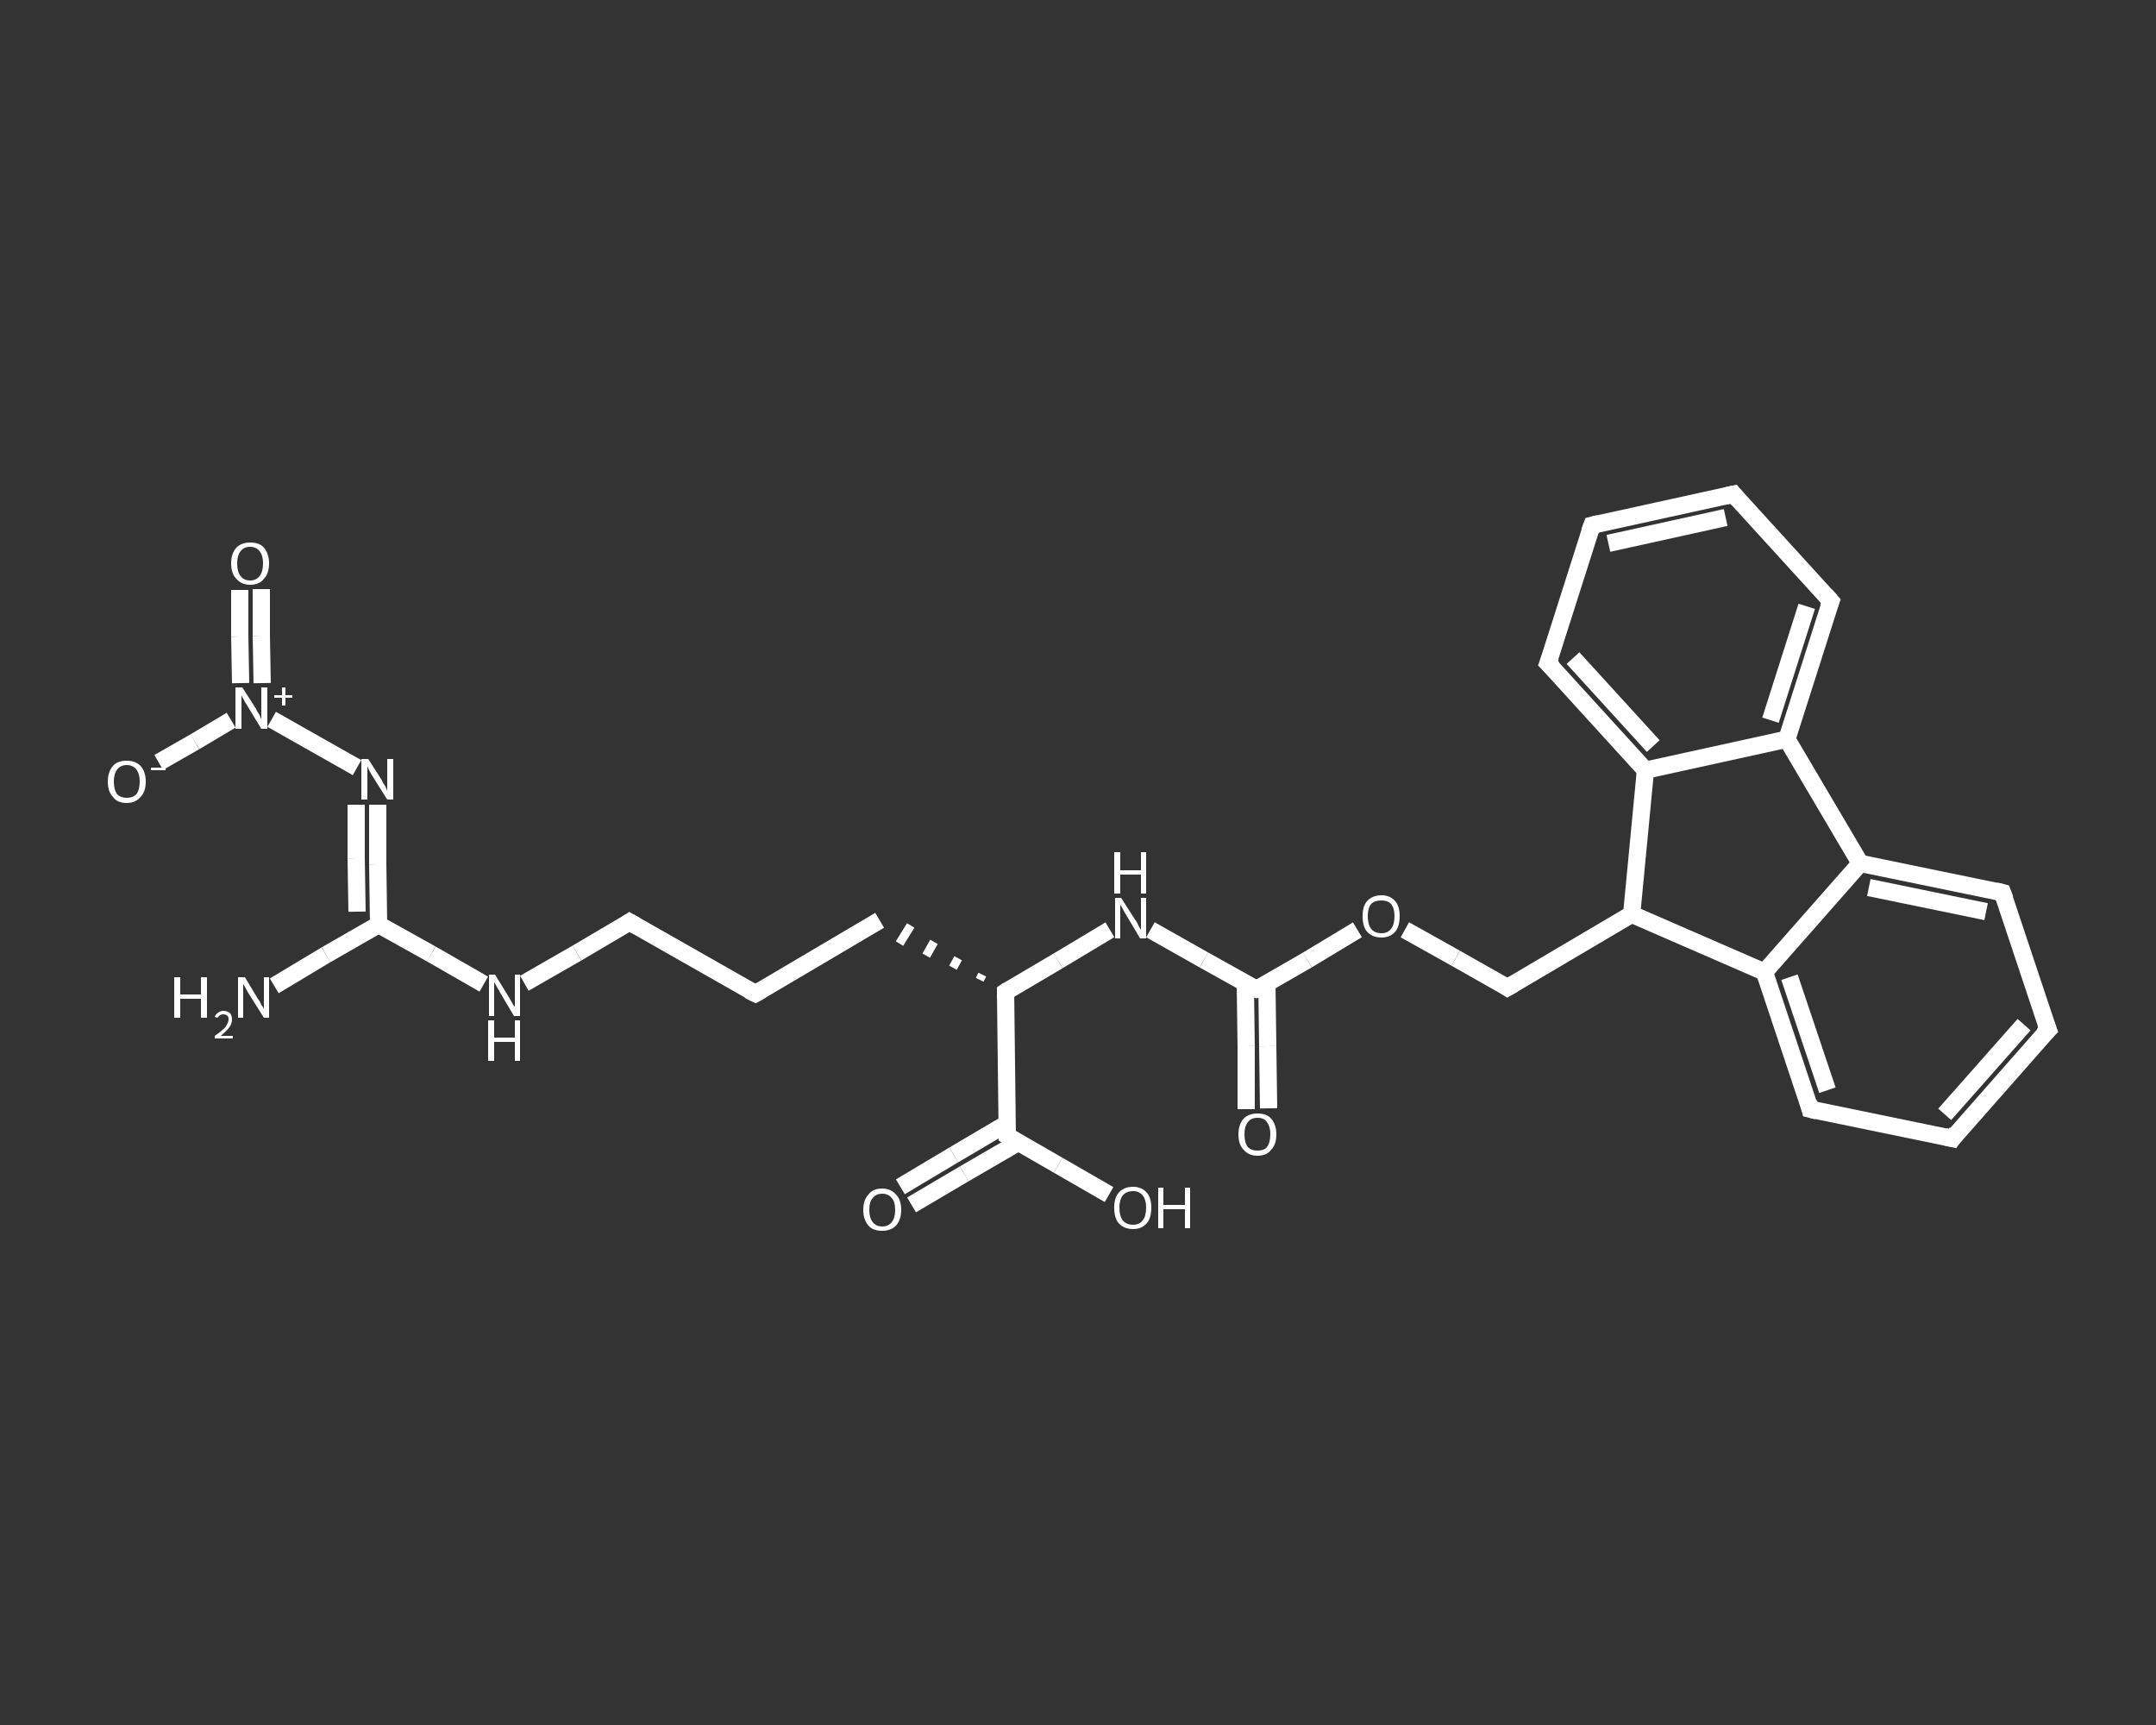 <?xml version='1.0' encoding='iso-8859-1'?>
<svg version='1.1' baseProfile='full'
              xmlns='http://www.w3.org/2000/svg'
                      xmlns:rdkit='http://www.rdkit.org/xml'
                      xmlns:xlink='http://www.w3.org/1999/xlink'
                  xml:space='preserve'
width='250px' height='200px' viewBox='0 0 250 200'>
<rect x="0" y="0" width="250" height="200" fill="#333333" stroke="none"/>
<!-- END OF HEADER -->
<rect style='opacity:1.0;fill:transparent;stroke:none' width='250.0' height='200.0' x='0.0' y='0.0'> </rect>
<path class='bond-0 atom-0 atom-1' d='M 31.8,114.3 L 37.8,110.7' style='fill:none;fill-rule:evenodd;stroke:#FFFFFF;stroke-width:2.0px;stroke-linecap:butt;stroke-linejoin:miter;stroke-opacity:1' />
<path class='bond-0 atom-0 atom-1' d='M 37.8,110.7 L 43.9,107.2' style='fill:none;fill-rule:evenodd;stroke:#FFFFFF;stroke-width:2.0px;stroke-linecap:butt;stroke-linejoin:miter;stroke-opacity:1' />
<path class='bond-1 atom-1 atom-2' d='M 43.9,107.2 L 43.8,100.2' style='fill:none;fill-rule:evenodd;stroke:#FFFFFF;stroke-width:2.0px;stroke-linecap:butt;stroke-linejoin:miter;stroke-opacity:1' />
<path class='bond-1 atom-1 atom-2' d='M 43.8,100.2 L 43.8,93.3' style='fill:none;fill-rule:evenodd;stroke:#FFFFFF;stroke-width:2.0px;stroke-linecap:butt;stroke-linejoin:miter;stroke-opacity:1' />
<path class='bond-1 atom-1 atom-2' d='M 41.4,105.7 L 41.3,99.5' style='fill:none;fill-rule:evenodd;stroke:#FFFFFF;stroke-width:2.0px;stroke-linecap:butt;stroke-linejoin:miter;stroke-opacity:1' />
<path class='bond-1 atom-1 atom-2' d='M 41.3,99.5 L 41.3,93.3' style='fill:none;fill-rule:evenodd;stroke:#FFFFFF;stroke-width:2.0px;stroke-linecap:butt;stroke-linejoin:miter;stroke-opacity:1' />
<path class='bond-2 atom-2 atom-3' d='M 41.4,89.0 L 31.5,83.4' style='fill:none;fill-rule:evenodd;stroke:#FFFFFF;stroke-width:2.0px;stroke-linecap:butt;stroke-linejoin:miter;stroke-opacity:1' />
<path class='bond-3 atom-3 atom-4' d='M 30.4,79.2 L 30.3,73.7' style='fill:none;fill-rule:evenodd;stroke:#FFFFFF;stroke-width:2.0px;stroke-linecap:butt;stroke-linejoin:miter;stroke-opacity:1' />
<path class='bond-3 atom-3 atom-4' d='M 30.3,73.7 L 30.3,68.3' style='fill:none;fill-rule:evenodd;stroke:#FFFFFF;stroke-width:2.0px;stroke-linecap:butt;stroke-linejoin:miter;stroke-opacity:1' />
<path class='bond-3 atom-3 atom-4' d='M 27.9,79.2 L 27.8,73.8' style='fill:none;fill-rule:evenodd;stroke:#FFFFFF;stroke-width:2.0px;stroke-linecap:butt;stroke-linejoin:miter;stroke-opacity:1' />
<path class='bond-3 atom-3 atom-4' d='M 27.8,73.8 L 27.8,68.4' style='fill:none;fill-rule:evenodd;stroke:#FFFFFF;stroke-width:2.0px;stroke-linecap:butt;stroke-linejoin:miter;stroke-opacity:1' />
<path class='bond-4 atom-3 atom-5' d='M 26.8,83.5 L 22.6,86.0' style='fill:none;fill-rule:evenodd;stroke:#FFFFFF;stroke-width:2.0px;stroke-linecap:butt;stroke-linejoin:miter;stroke-opacity:1' />
<path class='bond-4 atom-3 atom-5' d='M 22.6,86.0 L 18.4,88.4' style='fill:none;fill-rule:evenodd;stroke:#FFFFFF;stroke-width:2.0px;stroke-linecap:butt;stroke-linejoin:miter;stroke-opacity:1' />
<path class='bond-5 atom-1 atom-6' d='M 43.9,107.2 L 50.0,110.6' style='fill:none;fill-rule:evenodd;stroke:#FFFFFF;stroke-width:2.0px;stroke-linecap:butt;stroke-linejoin:miter;stroke-opacity:1' />
<path class='bond-5 atom-1 atom-6' d='M 50.0,110.6 L 56.1,114.1' style='fill:none;fill-rule:evenodd;stroke:#FFFFFF;stroke-width:2.0px;stroke-linecap:butt;stroke-linejoin:miter;stroke-opacity:1' />
<path class='bond-6 atom-6 atom-7' d='M 60.8,114.0 L 66.9,110.5' style='fill:none;fill-rule:evenodd;stroke:#FFFFFF;stroke-width:2.0px;stroke-linecap:butt;stroke-linejoin:miter;stroke-opacity:1' />
<path class='bond-6 atom-6 atom-7' d='M 66.9,110.5 L 73.0,106.9' style='fill:none;fill-rule:evenodd;stroke:#FFFFFF;stroke-width:2.0px;stroke-linecap:butt;stroke-linejoin:miter;stroke-opacity:1' />
<path class='bond-7 atom-7 atom-8' d='M 73.0,106.9 L 87.6,115.2' style='fill:none;fill-rule:evenodd;stroke:#FFFFFF;stroke-width:2.0px;stroke-linecap:butt;stroke-linejoin:miter;stroke-opacity:1' />
<path class='bond-8 atom-8 atom-9' d='M 87.6,115.2 L 102.0,106.7' style='fill:none;fill-rule:evenodd;stroke:#FFFFFF;stroke-width:2.0px;stroke-linecap:butt;stroke-linejoin:miter;stroke-opacity:1' />
<path class='bond-9 atom-10 atom-9' d='M 113.9,113.0 L 113.6,113.6' style='fill:none;fill-rule:evenodd;stroke:#FFFFFF;stroke-width:1.0px;stroke-linecap:butt;stroke-linejoin:miter;stroke-opacity:1' />
<path class='bond-9 atom-10 atom-9' d='M 111.1,111.1 L 110.5,112.2' style='fill:none;fill-rule:evenodd;stroke:#FFFFFF;stroke-width:1.0px;stroke-linecap:butt;stroke-linejoin:miter;stroke-opacity:1' />
<path class='bond-9 atom-10 atom-9' d='M 108.3,109.2 L 107.4,110.8' style='fill:none;fill-rule:evenodd;stroke:#FFFFFF;stroke-width:1.0px;stroke-linecap:butt;stroke-linejoin:miter;stroke-opacity:1' />
<path class='bond-9 atom-10 atom-9' d='M 105.6,107.3 L 104.3,109.4' style='fill:none;fill-rule:evenodd;stroke:#FFFFFF;stroke-width:1.0px;stroke-linecap:butt;stroke-linejoin:miter;stroke-opacity:1' />
<path class='bond-10 atom-10 atom-11' d='M 116.6,115.0 L 122.7,111.4' style='fill:none;fill-rule:evenodd;stroke:#FFFFFF;stroke-width:2.0px;stroke-linecap:butt;stroke-linejoin:miter;stroke-opacity:1' />
<path class='bond-10 atom-10 atom-11' d='M 122.7,111.4 L 128.7,107.8' style='fill:none;fill-rule:evenodd;stroke:#FFFFFF;stroke-width:2.0px;stroke-linecap:butt;stroke-linejoin:miter;stroke-opacity:1' />
<path class='bond-11 atom-11 atom-12' d='M 133.4,107.8 L 139.6,111.3' style='fill:none;fill-rule:evenodd;stroke:#FFFFFF;stroke-width:2.0px;stroke-linecap:butt;stroke-linejoin:miter;stroke-opacity:1' />
<path class='bond-11 atom-11 atom-12' d='M 139.6,111.3 L 145.7,114.7' style='fill:none;fill-rule:evenodd;stroke:#FFFFFF;stroke-width:2.0px;stroke-linecap:butt;stroke-linejoin:miter;stroke-opacity:1' />
<path class='bond-12 atom-12 atom-13' d='M 144.4,114.0 L 144.5,121.3' style='fill:none;fill-rule:evenodd;stroke:#FFFFFF;stroke-width:2.0px;stroke-linecap:butt;stroke-linejoin:miter;stroke-opacity:1' />
<path class='bond-12 atom-12 atom-13' d='M 144.5,121.3 L 144.5,128.6' style='fill:none;fill-rule:evenodd;stroke:#FFFFFF;stroke-width:2.0px;stroke-linecap:butt;stroke-linejoin:miter;stroke-opacity:1' />
<path class='bond-12 atom-12 atom-13' d='M 146.9,114.0 L 147.0,121.3' style='fill:none;fill-rule:evenodd;stroke:#FFFFFF;stroke-width:2.0px;stroke-linecap:butt;stroke-linejoin:miter;stroke-opacity:1' />
<path class='bond-12 atom-12 atom-13' d='M 147.0,121.3 L 147.1,128.5' style='fill:none;fill-rule:evenodd;stroke:#FFFFFF;stroke-width:2.0px;stroke-linecap:butt;stroke-linejoin:miter;stroke-opacity:1' />
<path class='bond-13 atom-12 atom-14' d='M 145.7,114.7 L 151.6,111.3' style='fill:none;fill-rule:evenodd;stroke:#FFFFFF;stroke-width:2.0px;stroke-linecap:butt;stroke-linejoin:miter;stroke-opacity:1' />
<path class='bond-13 atom-12 atom-14' d='M 151.6,111.3 L 157.4,107.8' style='fill:none;fill-rule:evenodd;stroke:#FFFFFF;stroke-width:2.0px;stroke-linecap:butt;stroke-linejoin:miter;stroke-opacity:1' />
<path class='bond-14 atom-14 atom-15' d='M 162.9,107.8 L 168.8,111.1' style='fill:none;fill-rule:evenodd;stroke:#FFFFFF;stroke-width:2.0px;stroke-linecap:butt;stroke-linejoin:miter;stroke-opacity:1' />
<path class='bond-14 atom-14 atom-15' d='M 168.8,111.1 L 174.8,114.5' style='fill:none;fill-rule:evenodd;stroke:#FFFFFF;stroke-width:2.0px;stroke-linecap:butt;stroke-linejoin:miter;stroke-opacity:1' />
<path class='bond-15 atom-15 atom-16' d='M 174.8,114.5 L 189.2,106.0' style='fill:none;fill-rule:evenodd;stroke:#FFFFFF;stroke-width:2.0px;stroke-linecap:butt;stroke-linejoin:miter;stroke-opacity:1' />
<path class='bond-16 atom-16 atom-17' d='M 189.2,106.0 L 204.6,112.7' style='fill:none;fill-rule:evenodd;stroke:#FFFFFF;stroke-width:2.0px;stroke-linecap:butt;stroke-linejoin:miter;stroke-opacity:1' />
<path class='bond-17 atom-17 atom-18' d='M 204.6,112.7 L 209.9,128.6' style='fill:none;fill-rule:evenodd;stroke:#FFFFFF;stroke-width:2.0px;stroke-linecap:butt;stroke-linejoin:miter;stroke-opacity:1' />
<path class='bond-17 atom-17 atom-18' d='M 207.5,113.3 L 211.9,126.4' style='fill:none;fill-rule:evenodd;stroke:#FFFFFF;stroke-width:2.0px;stroke-linecap:butt;stroke-linejoin:miter;stroke-opacity:1' />
<path class='bond-18 atom-18 atom-19' d='M 209.9,128.6 L 226.4,132.0' style='fill:none;fill-rule:evenodd;stroke:#FFFFFF;stroke-width:2.0px;stroke-linecap:butt;stroke-linejoin:miter;stroke-opacity:1' />
<path class='bond-19 atom-19 atom-20' d='M 226.4,132.0 L 237.5,119.4' style='fill:none;fill-rule:evenodd;stroke:#FFFFFF;stroke-width:2.0px;stroke-linecap:butt;stroke-linejoin:miter;stroke-opacity:1' />
<path class='bond-19 atom-19 atom-20' d='M 225.5,129.2 L 234.7,118.8' style='fill:none;fill-rule:evenodd;stroke:#FFFFFF;stroke-width:2.0px;stroke-linecap:butt;stroke-linejoin:miter;stroke-opacity:1' />
<path class='bond-20 atom-20 atom-21' d='M 237.5,119.4 L 232.2,103.5' style='fill:none;fill-rule:evenodd;stroke:#FFFFFF;stroke-width:2.0px;stroke-linecap:butt;stroke-linejoin:miter;stroke-opacity:1' />
<path class='bond-21 atom-21 atom-22' d='M 232.2,103.5 L 215.7,100.1' style='fill:none;fill-rule:evenodd;stroke:#FFFFFF;stroke-width:2.0px;stroke-linecap:butt;stroke-linejoin:miter;stroke-opacity:1' />
<path class='bond-21 atom-21 atom-22' d='M 230.3,105.7 L 216.7,102.9' style='fill:none;fill-rule:evenodd;stroke:#FFFFFF;stroke-width:2.0px;stroke-linecap:butt;stroke-linejoin:miter;stroke-opacity:1' />
<path class='bond-22 atom-22 atom-23' d='M 215.7,100.1 L 207.2,85.7' style='fill:none;fill-rule:evenodd;stroke:#FFFFFF;stroke-width:2.0px;stroke-linecap:butt;stroke-linejoin:miter;stroke-opacity:1' />
<path class='bond-23 atom-23 atom-24' d='M 207.2,85.7 L 212.3,69.7' style='fill:none;fill-rule:evenodd;stroke:#FFFFFF;stroke-width:2.0px;stroke-linecap:butt;stroke-linejoin:miter;stroke-opacity:1' />
<path class='bond-23 atom-23 atom-24' d='M 205.3,83.5 L 209.5,70.3' style='fill:none;fill-rule:evenodd;stroke:#FFFFFF;stroke-width:2.0px;stroke-linecap:butt;stroke-linejoin:miter;stroke-opacity:1' />
<path class='bond-24 atom-24 atom-25' d='M 212.3,69.7 L 201.0,57.3' style='fill:none;fill-rule:evenodd;stroke:#FFFFFF;stroke-width:2.0px;stroke-linecap:butt;stroke-linejoin:miter;stroke-opacity:1' />
<path class='bond-25 atom-25 atom-26' d='M 201.0,57.3 L 184.6,60.9' style='fill:none;fill-rule:evenodd;stroke:#FFFFFF;stroke-width:2.0px;stroke-linecap:butt;stroke-linejoin:miter;stroke-opacity:1' />
<path class='bond-25 atom-25 atom-26' d='M 200.1,60.0 L 186.5,63.0' style='fill:none;fill-rule:evenodd;stroke:#FFFFFF;stroke-width:2.0px;stroke-linecap:butt;stroke-linejoin:miter;stroke-opacity:1' />
<path class='bond-26 atom-26 atom-27' d='M 184.6,60.9 L 179.5,76.9' style='fill:none;fill-rule:evenodd;stroke:#FFFFFF;stroke-width:2.0px;stroke-linecap:butt;stroke-linejoin:miter;stroke-opacity:1' />
<path class='bond-27 atom-27 atom-28' d='M 179.5,76.9 L 190.8,89.3' style='fill:none;fill-rule:evenodd;stroke:#FFFFFF;stroke-width:2.0px;stroke-linecap:butt;stroke-linejoin:miter;stroke-opacity:1' />
<path class='bond-27 atom-27 atom-28' d='M 182.4,76.3 L 191.7,86.5' style='fill:none;fill-rule:evenodd;stroke:#FFFFFF;stroke-width:2.0px;stroke-linecap:butt;stroke-linejoin:miter;stroke-opacity:1' />
<path class='bond-28 atom-10 atom-29' d='M 116.6,115.0 L 116.8,131.7' style='fill:none;fill-rule:evenodd;stroke:#FFFFFF;stroke-width:2.0px;stroke-linecap:butt;stroke-linejoin:miter;stroke-opacity:1' />
<path class='bond-29 atom-29 atom-30' d='M 116.7,130.3 L 110.6,133.9' style='fill:none;fill-rule:evenodd;stroke:#FFFFFF;stroke-width:2.0px;stroke-linecap:butt;stroke-linejoin:miter;stroke-opacity:1' />
<path class='bond-29 atom-29 atom-30' d='M 110.6,133.9 L 104.4,137.6' style='fill:none;fill-rule:evenodd;stroke:#FFFFFF;stroke-width:2.0px;stroke-linecap:butt;stroke-linejoin:miter;stroke-opacity:1' />
<path class='bond-29 atom-29 atom-30' d='M 118.0,132.5 L 111.8,136.1' style='fill:none;fill-rule:evenodd;stroke:#FFFFFF;stroke-width:2.0px;stroke-linecap:butt;stroke-linejoin:miter;stroke-opacity:1' />
<path class='bond-29 atom-29 atom-30' d='M 111.8,136.1 L 105.7,139.7' style='fill:none;fill-rule:evenodd;stroke:#FFFFFF;stroke-width:2.0px;stroke-linecap:butt;stroke-linejoin:miter;stroke-opacity:1' />
<path class='bond-30 atom-29 atom-31' d='M 116.8,131.7 L 122.7,135.1' style='fill:none;fill-rule:evenodd;stroke:#FFFFFF;stroke-width:2.0px;stroke-linecap:butt;stroke-linejoin:miter;stroke-opacity:1' />
<path class='bond-30 atom-29 atom-31' d='M 122.7,135.1 L 128.6,138.5' style='fill:none;fill-rule:evenodd;stroke:#FFFFFF;stroke-width:2.0px;stroke-linecap:butt;stroke-linejoin:miter;stroke-opacity:1' />
<path class='bond-31 atom-28 atom-16' d='M 190.8,89.3 L 189.2,106.0' style='fill:none;fill-rule:evenodd;stroke:#FFFFFF;stroke-width:2.0px;stroke-linecap:butt;stroke-linejoin:miter;stroke-opacity:1' />
<path class='bond-32 atom-22 atom-17' d='M 215.7,100.1 L 204.6,112.7' style='fill:none;fill-rule:evenodd;stroke:#FFFFFF;stroke-width:2.0px;stroke-linecap:butt;stroke-linejoin:miter;stroke-opacity:1' />
<path class='bond-33 atom-28 atom-23' d='M 190.8,89.3 L 207.2,85.7' style='fill:none;fill-rule:evenodd;stroke:#FFFFFF;stroke-width:2.0px;stroke-linecap:butt;stroke-linejoin:miter;stroke-opacity:1' />
<path d='M 72.7,107.1 L 73.0,106.9 L 73.7,107.3' style='fill:none;stroke:#FFFFFF;stroke-width:2.0px;stroke-linecap:butt;stroke-linejoin:miter;stroke-opacity:1;' />
<path d='M 86.8,114.8 L 87.6,115.2 L 88.3,114.8' style='fill:none;stroke:#FFFFFF;stroke-width:2.0px;stroke-linecap:butt;stroke-linejoin:miter;stroke-opacity:1;' />
<path d='M 116.9,114.8 L 116.6,115.0 L 116.6,115.8' style='fill:none;stroke:#FFFFFF;stroke-width:2.0px;stroke-linecap:butt;stroke-linejoin:miter;stroke-opacity:1;' />
<path d='M 145.4,114.6 L 145.7,114.7 L 146.0,114.6' style='fill:none;stroke:#FFFFFF;stroke-width:2.0px;stroke-linecap:butt;stroke-linejoin:miter;stroke-opacity:1;' />
<path d='M 174.5,114.3 L 174.8,114.5 L 175.5,114.1' style='fill:none;stroke:#FFFFFF;stroke-width:2.0px;stroke-linecap:butt;stroke-linejoin:miter;stroke-opacity:1;' />
<path d='M 209.7,127.8 L 209.9,128.6 L 210.7,128.8' style='fill:none;stroke:#FFFFFF;stroke-width:2.0px;stroke-linecap:butt;stroke-linejoin:miter;stroke-opacity:1;' />
<path d='M 225.5,131.8 L 226.4,132.0 L 226.9,131.3' style='fill:none;stroke:#FFFFFF;stroke-width:2.0px;stroke-linecap:butt;stroke-linejoin:miter;stroke-opacity:1;' />
<path d='M 236.9,120.0 L 237.5,119.4 L 237.2,118.6' style='fill:none;stroke:#FFFFFF;stroke-width:2.0px;stroke-linecap:butt;stroke-linejoin:miter;stroke-opacity:1;' />
<path d='M 232.5,104.3 L 232.2,103.5 L 231.4,103.3' style='fill:none;stroke:#FFFFFF;stroke-width:2.0px;stroke-linecap:butt;stroke-linejoin:miter;stroke-opacity:1;' />
<path d='M 212.0,70.5 L 212.3,69.7 L 211.7,69.0' style='fill:none;stroke:#FFFFFF;stroke-width:2.0px;stroke-linecap:butt;stroke-linejoin:miter;stroke-opacity:1;' />
<path d='M 201.5,57.9 L 201.0,57.3 L 200.1,57.5' style='fill:none;stroke:#FFFFFF;stroke-width:2.0px;stroke-linecap:butt;stroke-linejoin:miter;stroke-opacity:1;' />
<path d='M 185.4,60.7 L 184.6,60.9 L 184.3,61.7' style='fill:none;stroke:#FFFFFF;stroke-width:2.0px;stroke-linecap:butt;stroke-linejoin:miter;stroke-opacity:1;' />
<path d='M 179.8,76.1 L 179.5,76.9 L 180.1,77.5' style='fill:none;stroke:#FFFFFF;stroke-width:2.0px;stroke-linecap:butt;stroke-linejoin:miter;stroke-opacity:1;' />
<path d='M 116.8,130.9 L 116.8,131.7 L 117.1,131.9' style='fill:none;stroke:#FFFFFF;stroke-width:2.0px;stroke-linecap:butt;stroke-linejoin:miter;stroke-opacity:1;' />
<path class='atom-0' d='M 20.2 113.3
L 20.9 113.3
L 20.9 115.3
L 23.3 115.3
L 23.3 113.3
L 24.0 113.3
L 24.0 118.0
L 23.3 118.0
L 23.3 115.8
L 20.9 115.8
L 20.9 118.0
L 20.2 118.0
L 20.2 113.3
' fill='#FFFFFF'/>
<path class='atom-0' d='M 24.9 117.9
Q 25.0 117.6, 25.3 117.4
Q 25.6 117.2, 25.9 117.2
Q 26.4 117.2, 26.7 117.5
Q 26.9 117.8, 26.9 118.2
Q 26.9 118.7, 26.6 119.1
Q 26.3 119.5, 25.6 120.1
L 27.0 120.1
L 27.0 120.4
L 24.9 120.4
L 24.9 120.1
Q 25.5 119.7, 25.8 119.4
Q 26.2 119.1, 26.3 118.8
Q 26.5 118.5, 26.5 118.2
Q 26.5 117.9, 26.4 117.8
Q 26.2 117.6, 25.9 117.6
Q 25.7 117.6, 25.5 117.7
Q 25.4 117.8, 25.2 118.0
L 24.9 117.9
' fill='#FFFFFF'/>
<path class='atom-0' d='M 28.4 113.3
L 29.9 115.8
Q 30.1 116.0, 30.3 116.5
Q 30.6 116.9, 30.6 117.0
L 30.6 113.3
L 31.2 113.3
L 31.2 118.0
L 30.6 118.0
L 28.9 115.3
Q 28.7 115.0, 28.5 114.6
Q 28.3 114.2, 28.2 114.1
L 28.2 118.0
L 27.6 118.0
L 27.6 113.3
L 28.4 113.3
' fill='#FFFFFF'/>
<path class='atom-2' d='M 42.7 88.0
L 44.3 90.5
Q 44.4 90.8, 44.7 91.2
Q 44.9 91.7, 44.9 91.7
L 44.9 88.0
L 45.6 88.0
L 45.6 92.7
L 44.9 92.7
L 43.2 90.0
Q 43.0 89.7, 42.8 89.3
Q 42.6 88.9, 42.6 88.8
L 42.6 92.7
L 41.9 92.7
L 41.9 88.0
L 42.7 88.0
' fill='#FFFFFF'/>
<path class='atom-3' d='M 28.1 79.7
L 29.7 82.2
Q 29.8 82.5, 30.1 82.9
Q 30.3 83.4, 30.3 83.4
L 30.3 79.7
L 31.0 79.7
L 31.0 84.5
L 30.3 84.5
L 28.6 81.7
Q 28.4 81.4, 28.2 81.0
Q 28.0 80.7, 28.0 80.5
L 28.0 84.5
L 27.3 84.5
L 27.3 79.7
L 28.1 79.7
' fill='#FFFFFF'/>
<path class='atom-3' d='M 31.8 80.6
L 32.7 80.6
L 32.7 79.7
L 33.1 79.7
L 33.1 80.6
L 33.9 80.6
L 33.9 80.9
L 33.1 80.9
L 33.1 81.8
L 32.7 81.8
L 32.7 80.9
L 31.8 80.9
L 31.8 80.6
' fill='#FFFFFF'/>
<path class='atom-4' d='M 26.8 65.3
Q 26.8 64.2, 27.4 63.5
Q 28.0 62.9, 29.0 62.9
Q 30.1 62.9, 30.6 63.5
Q 31.2 64.2, 31.2 65.3
Q 31.2 66.5, 30.6 67.1
Q 30.1 67.8, 29.0 67.8
Q 28.0 67.8, 27.4 67.1
Q 26.8 66.5, 26.8 65.3
M 29.0 67.3
Q 29.7 67.3, 30.1 66.8
Q 30.5 66.3, 30.5 65.3
Q 30.5 64.4, 30.1 63.9
Q 29.7 63.4, 29.0 63.4
Q 28.3 63.4, 27.9 63.9
Q 27.5 64.4, 27.5 65.3
Q 27.5 66.3, 27.9 66.8
Q 28.3 67.3, 29.0 67.3
' fill='#FFFFFF'/>
<path class='atom-5' d='M 12.5 90.6
Q 12.5 89.5, 13.1 88.8
Q 13.6 88.2, 14.7 88.2
Q 15.7 88.2, 16.3 88.8
Q 16.9 89.5, 16.9 90.6
Q 16.9 91.8, 16.3 92.4
Q 15.7 93.1, 14.7 93.1
Q 13.6 93.1, 13.1 92.4
Q 12.5 91.8, 12.5 90.6
M 14.7 92.5
Q 15.4 92.5, 15.8 92.1
Q 16.2 91.6, 16.2 90.6
Q 16.2 89.7, 15.8 89.2
Q 15.4 88.7, 14.7 88.7
Q 14.0 88.7, 13.6 89.2
Q 13.2 89.7, 13.2 90.6
Q 13.2 91.6, 13.6 92.1
Q 14.0 92.5, 14.7 92.5
' fill='#FFFFFF'/>
<path class='atom-5' d='M 17.5 89.0
L 19.2 89.0
L 19.2 89.3
L 17.5 89.3
L 17.5 89.0
' fill='#FFFFFF'/>
<path class='atom-6' d='M 57.4 113.0
L 59.0 115.6
Q 59.1 115.8, 59.4 116.3
Q 59.6 116.7, 59.7 116.7
L 59.7 113.0
L 60.3 113.0
L 60.3 117.8
L 59.6 117.8
L 58.0 115.1
Q 57.8 114.7, 57.6 114.4
Q 57.4 114.0, 57.3 113.9
L 57.3 117.8
L 56.7 117.8
L 56.7 113.0
L 57.4 113.0
' fill='#FFFFFF'/>
<path class='atom-6' d='M 56.6 118.3
L 57.3 118.3
L 57.3 120.3
L 59.7 120.3
L 59.7 118.3
L 60.3 118.3
L 60.3 123.0
L 59.7 123.0
L 59.7 120.8
L 57.3 120.8
L 57.3 123.0
L 56.6 123.0
L 56.6 118.3
' fill='#FFFFFF'/>
<path class='atom-11' d='M 130.0 104.1
L 131.6 106.6
Q 131.8 106.8, 132.0 107.3
Q 132.2 107.7, 132.3 107.8
L 132.3 104.1
L 132.9 104.1
L 132.9 108.8
L 132.2 108.8
L 130.6 106.1
Q 130.4 105.8, 130.2 105.4
Q 130.0 105.0, 129.9 104.9
L 129.9 108.8
L 129.3 108.8
L 129.3 104.1
L 130.0 104.1
' fill='#FFFFFF'/>
<path class='atom-11' d='M 129.2 98.8
L 129.9 98.8
L 129.9 100.9
L 132.3 100.9
L 132.3 98.8
L 132.9 98.8
L 132.9 103.6
L 132.3 103.6
L 132.3 101.4
L 129.9 101.4
L 129.9 103.6
L 129.2 103.6
L 129.2 98.8
' fill='#FFFFFF'/>
<path class='atom-13' d='M 143.6 131.5
Q 143.6 130.4, 144.2 129.7
Q 144.8 129.1, 145.8 129.1
Q 146.9 129.1, 147.4 129.7
Q 148.0 130.4, 148.0 131.5
Q 148.0 132.7, 147.4 133.3
Q 146.9 134.0, 145.8 134.0
Q 144.8 134.0, 144.2 133.3
Q 143.6 132.7, 143.6 131.5
M 145.8 133.4
Q 146.6 133.4, 146.9 133.0
Q 147.3 132.5, 147.3 131.5
Q 147.3 130.6, 146.9 130.1
Q 146.6 129.6, 145.8 129.6
Q 145.1 129.6, 144.7 130.1
Q 144.3 130.6, 144.3 131.5
Q 144.3 132.5, 144.7 133.0
Q 145.1 133.4, 145.8 133.4
' fill='#FFFFFF'/>
<path class='atom-14' d='M 158.0 106.2
Q 158.0 105.1, 158.5 104.5
Q 159.1 103.8, 160.2 103.8
Q 161.2 103.8, 161.8 104.5
Q 162.3 105.1, 162.3 106.2
Q 162.3 107.4, 161.8 108.0
Q 161.2 108.7, 160.2 108.7
Q 159.1 108.7, 158.5 108.0
Q 158.0 107.4, 158.0 106.2
M 160.2 108.2
Q 160.9 108.2, 161.3 107.7
Q 161.7 107.2, 161.7 106.2
Q 161.7 105.3, 161.3 104.8
Q 160.9 104.4, 160.2 104.4
Q 159.4 104.4, 159.0 104.8
Q 158.6 105.3, 158.6 106.2
Q 158.6 107.2, 159.0 107.7
Q 159.4 108.2, 160.2 108.2
' fill='#FFFFFF'/>
<path class='atom-30' d='M 100.1 140.3
Q 100.1 139.1, 100.7 138.5
Q 101.2 137.8, 102.3 137.8
Q 103.3 137.8, 103.9 138.5
Q 104.5 139.1, 104.5 140.3
Q 104.5 141.4, 103.9 142.1
Q 103.3 142.7, 102.3 142.7
Q 101.2 142.7, 100.7 142.1
Q 100.1 141.4, 100.1 140.3
M 102.3 142.2
Q 103.0 142.2, 103.4 141.7
Q 103.8 141.2, 103.8 140.3
Q 103.8 139.3, 103.4 138.9
Q 103.0 138.4, 102.3 138.4
Q 101.6 138.4, 101.2 138.9
Q 100.8 139.3, 100.8 140.3
Q 100.8 141.2, 101.2 141.7
Q 101.6 142.2, 102.3 142.2
' fill='#FFFFFF'/>
<path class='atom-31' d='M 129.2 140.0
Q 129.2 138.9, 129.7 138.3
Q 130.3 137.6, 131.4 137.6
Q 132.4 137.6, 133.0 138.3
Q 133.5 138.9, 133.5 140.0
Q 133.5 141.2, 133.0 141.8
Q 132.4 142.5, 131.4 142.5
Q 130.3 142.5, 129.7 141.8
Q 129.2 141.2, 129.2 140.0
M 131.4 142.0
Q 132.1 142.0, 132.5 141.5
Q 132.9 141.0, 132.9 140.0
Q 132.9 139.1, 132.5 138.6
Q 132.1 138.1, 131.4 138.1
Q 130.6 138.1, 130.2 138.6
Q 129.8 139.1, 129.8 140.0
Q 129.8 141.0, 130.2 141.5
Q 130.6 142.0, 131.4 142.0
' fill='#FFFFFF'/>
<path class='atom-31' d='M 134.3 137.7
L 134.9 137.7
L 134.9 139.7
L 137.4 139.7
L 137.4 137.7
L 138.0 137.7
L 138.0 142.4
L 137.4 142.4
L 137.4 140.2
L 134.9 140.2
L 134.9 142.4
L 134.3 142.4
L 134.3 137.7
' fill='#FFFFFF'/>
</svg>
